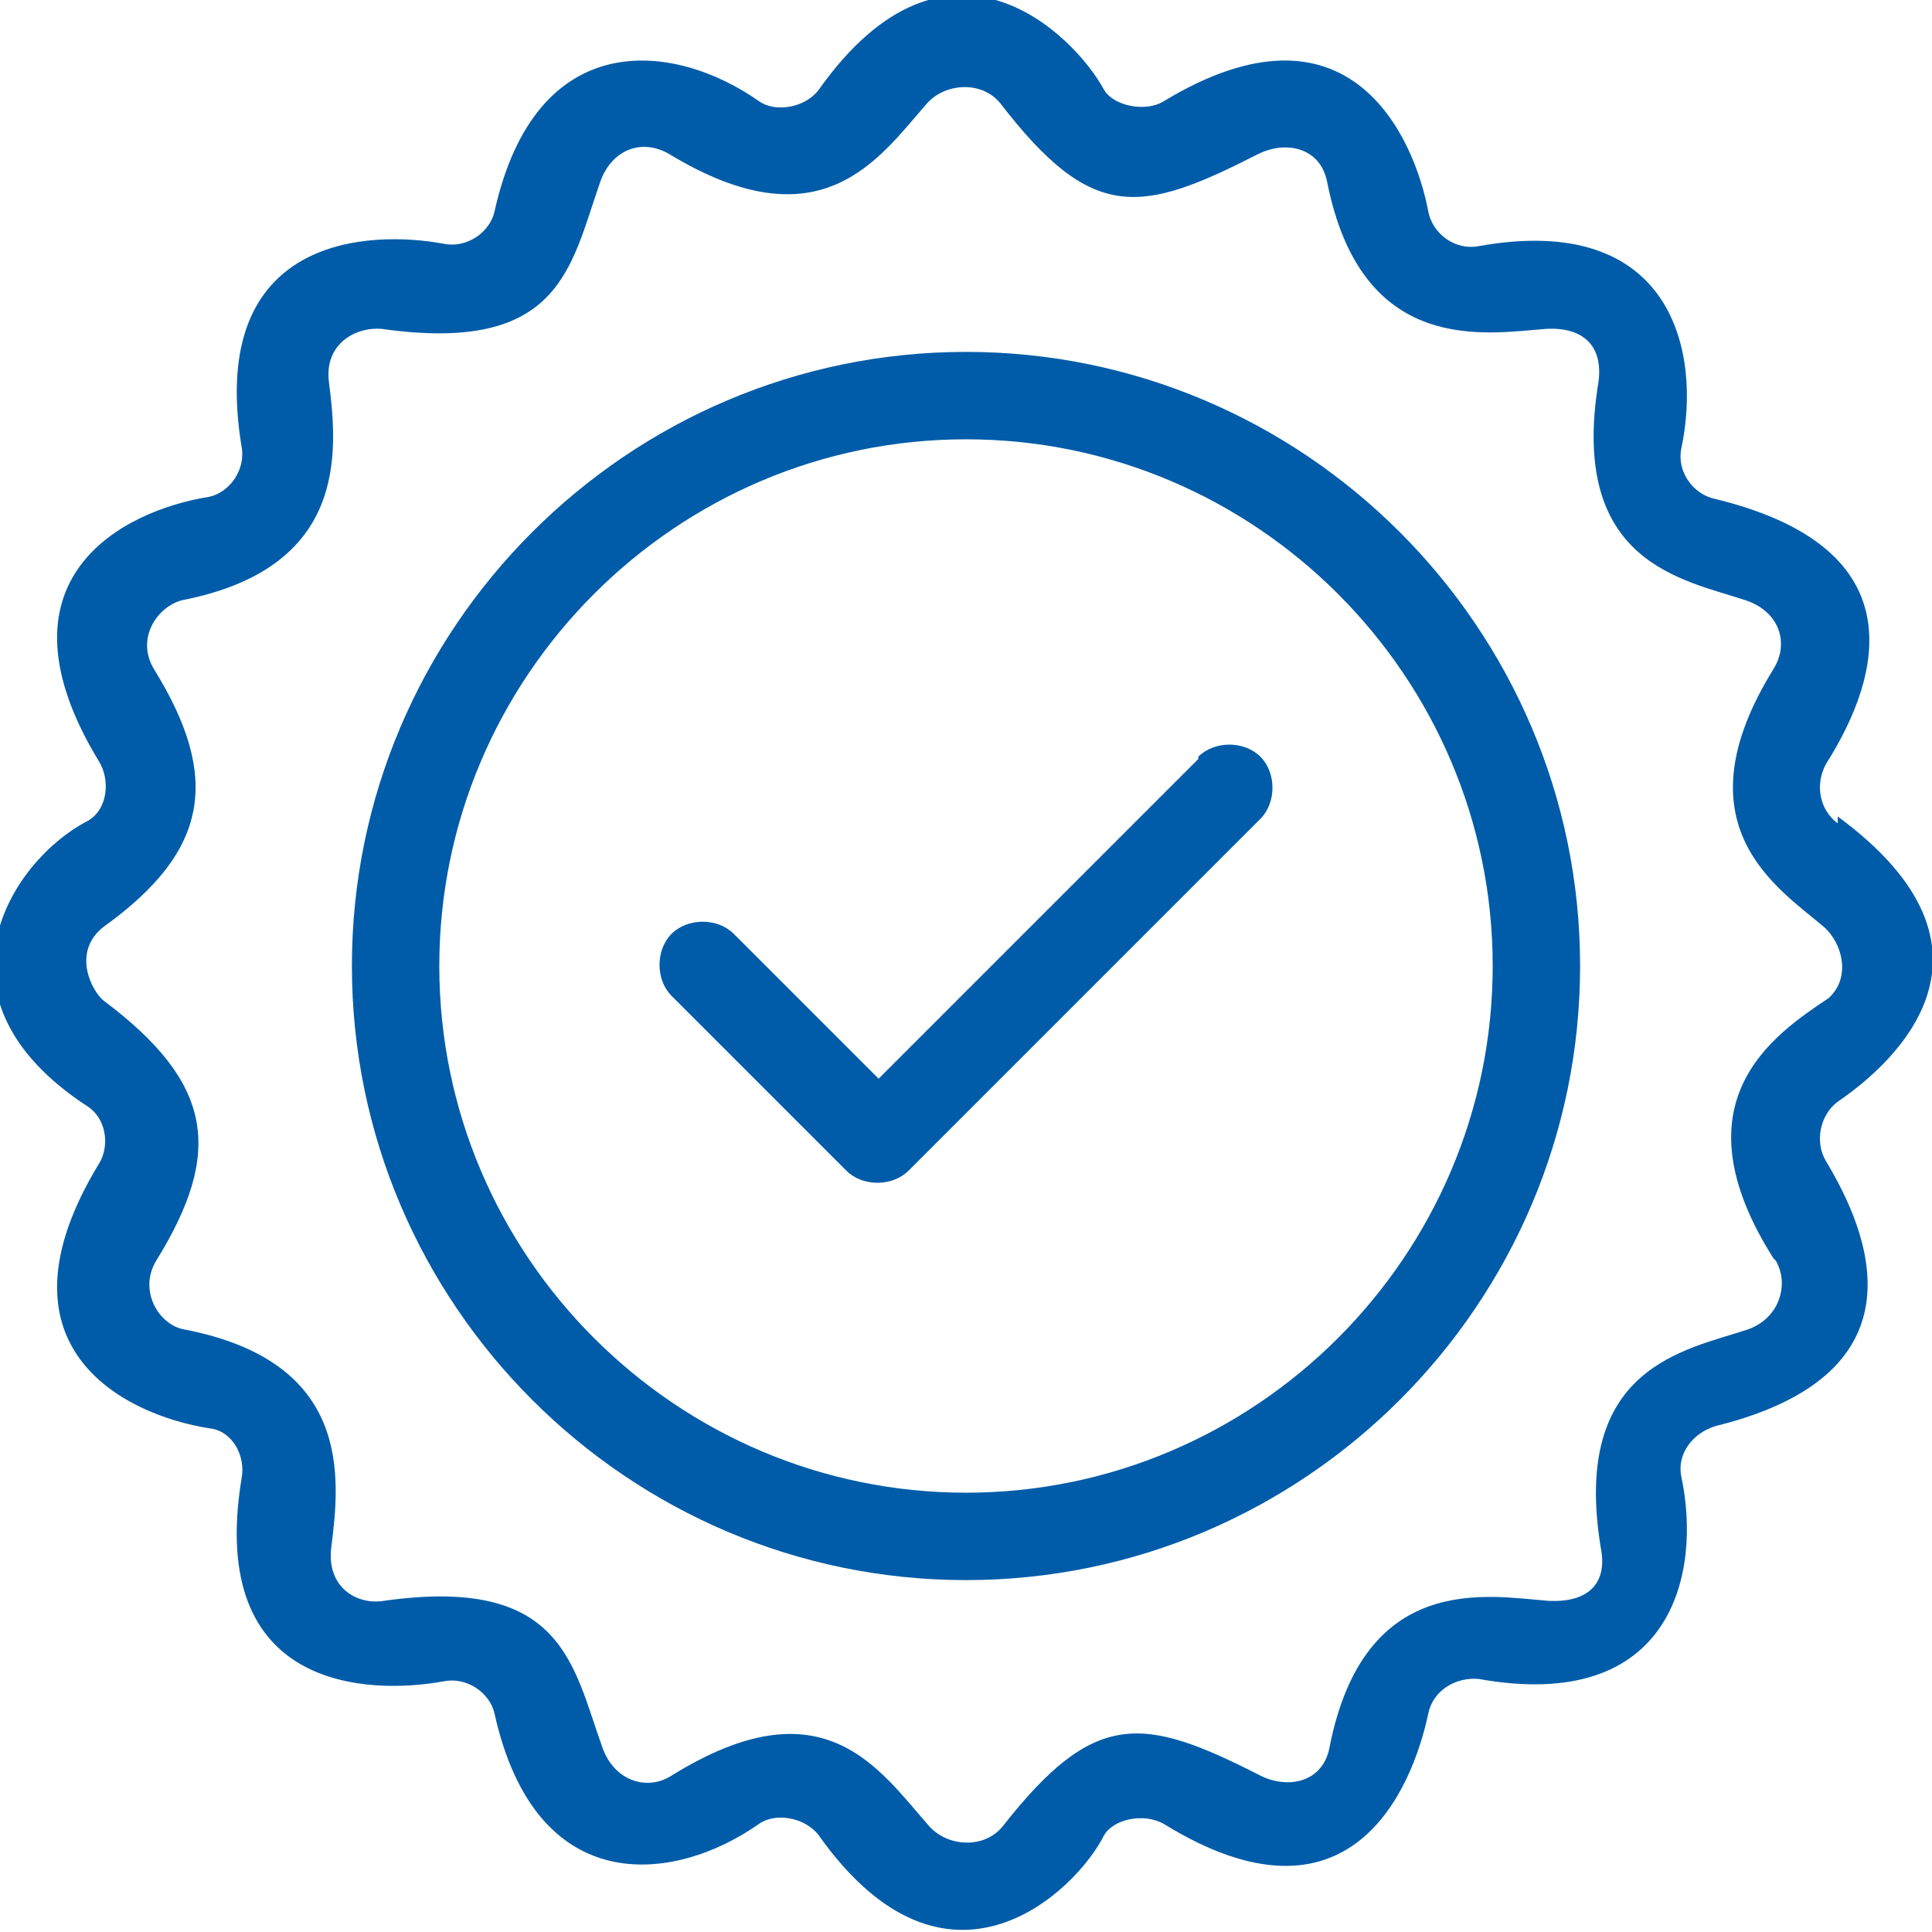 <?xml version="1.0" encoding="UTF-8"?>
<svg id="Calque_1" xmlns="http://www.w3.org/2000/svg" version="1.1" viewBox="0 0 84 84">
  <!-- Generator: Adobe Illustrator 29.5.1, SVG Export Plug-In . SVG Version: 2.1.0 Build 141)  -->
  <defs>
    <style>
      .st0 {
        fill: #005ca8;
      }
    </style>
  </defs>
  <path class="st0" d="M42,15.3c-14.7,0-26.7,12-26.7,26.7s12,26.7,26.7,26.7,26.7-12,26.7-26.7-12-26.7-26.7-26.7ZM42,64.9c-12.6,0-22.9-10.3-22.9-22.9s10.3-22.9,22.9-22.9,22.9,10.3,22.9,22.9-10.3,22.9-22.9,22.9Z"/>
  <path class="st0" d="M52.1,33l-13.9,13.9-6.3-6.3c-.7-.7-2-.7-2.7,0s-.7,2,0,2.7l7.6,7.6c.7.7,2,.7,2.7,0l15.3-15.3c.7-.7.7-2,0-2.7s-2-.7-2.7,0h0Z"/>
  <path class="st0" d="M79.9,35.8c-.8-.6-1-1.7-.5-2.6,1.9-3,4.6-9.2-4.8-11.5-1-.2-1.7-1.2-1.5-2.2.9-4.2-.4-10.3-8.8-8.8-1,.2-2-.5-2.2-1.5-.6-3.2-3.4-9.7-11.5-4.8-.8.5-2.2.2-2.6-.5-1.3-2.4-6.8-7.9-12.4,0-.6.8-1.9,1-2.6.5-3.7-2.6-9.7-3.3-11.5,4.8-.2.9-1.2,1.6-2.2,1.4-3.2-.6-10.3-.4-8.8,8.8.2,1-.5,2-1.4,2.2-3.8.6-9.6,3.6-4.8,11.5.5.8.4,2.1-.5,2.6-3.3,1.7-7.2,7.7,0,12.4.8.5,1,1.7.5,2.5-4.8,7.9,1,10.9,4.8,11.5,1,.1,1.6,1.2,1.4,2.2-1.5,9.2,5.5,9.4,8.8,8.8,1-.2,2,.5,2.2,1.4,1.8,8.1,7.8,7.4,11.5,4.8.7-.5,2-.3,2.6.5,5.6,7.9,11.2,2.4,12.4,0,.4-.7,1.7-1,2.6-.5,8.1,5,10.8-1.5,11.5-4.8.2-1,1.2-1.6,2.2-1.5,8.4,1.5,9.7-4.6,8.8-8.8-.2-1,.5-1.9,1.5-2.2,9.3-2.3,6.6-8.5,4.8-11.5-.5-.8-.3-2,.5-2.6,2.5-1.7,7.9-6.6,0-12.4h0ZM77.2,54.8c.6,1,.2,2.5-1.2,3-2.7.9-7.7,1.6-6.4,9.5.3,1.5-.5,2.4-2.3,2.3-2.6-.2-8-1.3-9.5,6.4-.3,1.5-1.8,1.8-3,1.2-5.1-2.6-7.2-2.9-11.2,2.2-.8,1-2.4.9-3.2,0-2.2-2.5-4.6-6.3-11.2-2.2-1.1.7-2.5.2-3-1.2-1.3-3.6-1.7-7.5-9.5-6.4-1.2.2-2.5-.6-2.3-2.3.4-3.1.9-8.1-6.4-9.5-1.1-.2-2-1.7-1.2-3,2.9-4.7,2.5-7.7-2.3-11.3-.5-.4-1.4-2.1,0-3.2,4.6-3.3,5.1-6.5,2.2-11.2-.8-1.3.1-2.7,1.2-3,7.2-1.4,6.8-6.4,6.4-9.5-.2-1.6,1.1-2.4,2.3-2.3,7.8,1.1,8.2-2.7,9.5-6.4.5-1.4,1.8-1.9,3-1.2,6.6,4,9.1.2,11.2-2.2.8-.9,2.4-1,3.2,0,4,5.2,6.1,4.8,11.2,2.2,1.2-.6,2.7-.3,3,1.2,1.5,7.6,6.9,6.6,9.5,6.4,1.7-.1,2.5.8,2.3,2.3-1.3,7.9,3.7,8.6,6.4,9.5,1.5.5,1.9,1.9,1.2,3-4.2,6.8.2,9.5,2.2,11.2.8.7,1.2,2.2.2,3.1-2.4,1.6-6.7,4.5-2.4,11.3h0Z"/>
</svg>